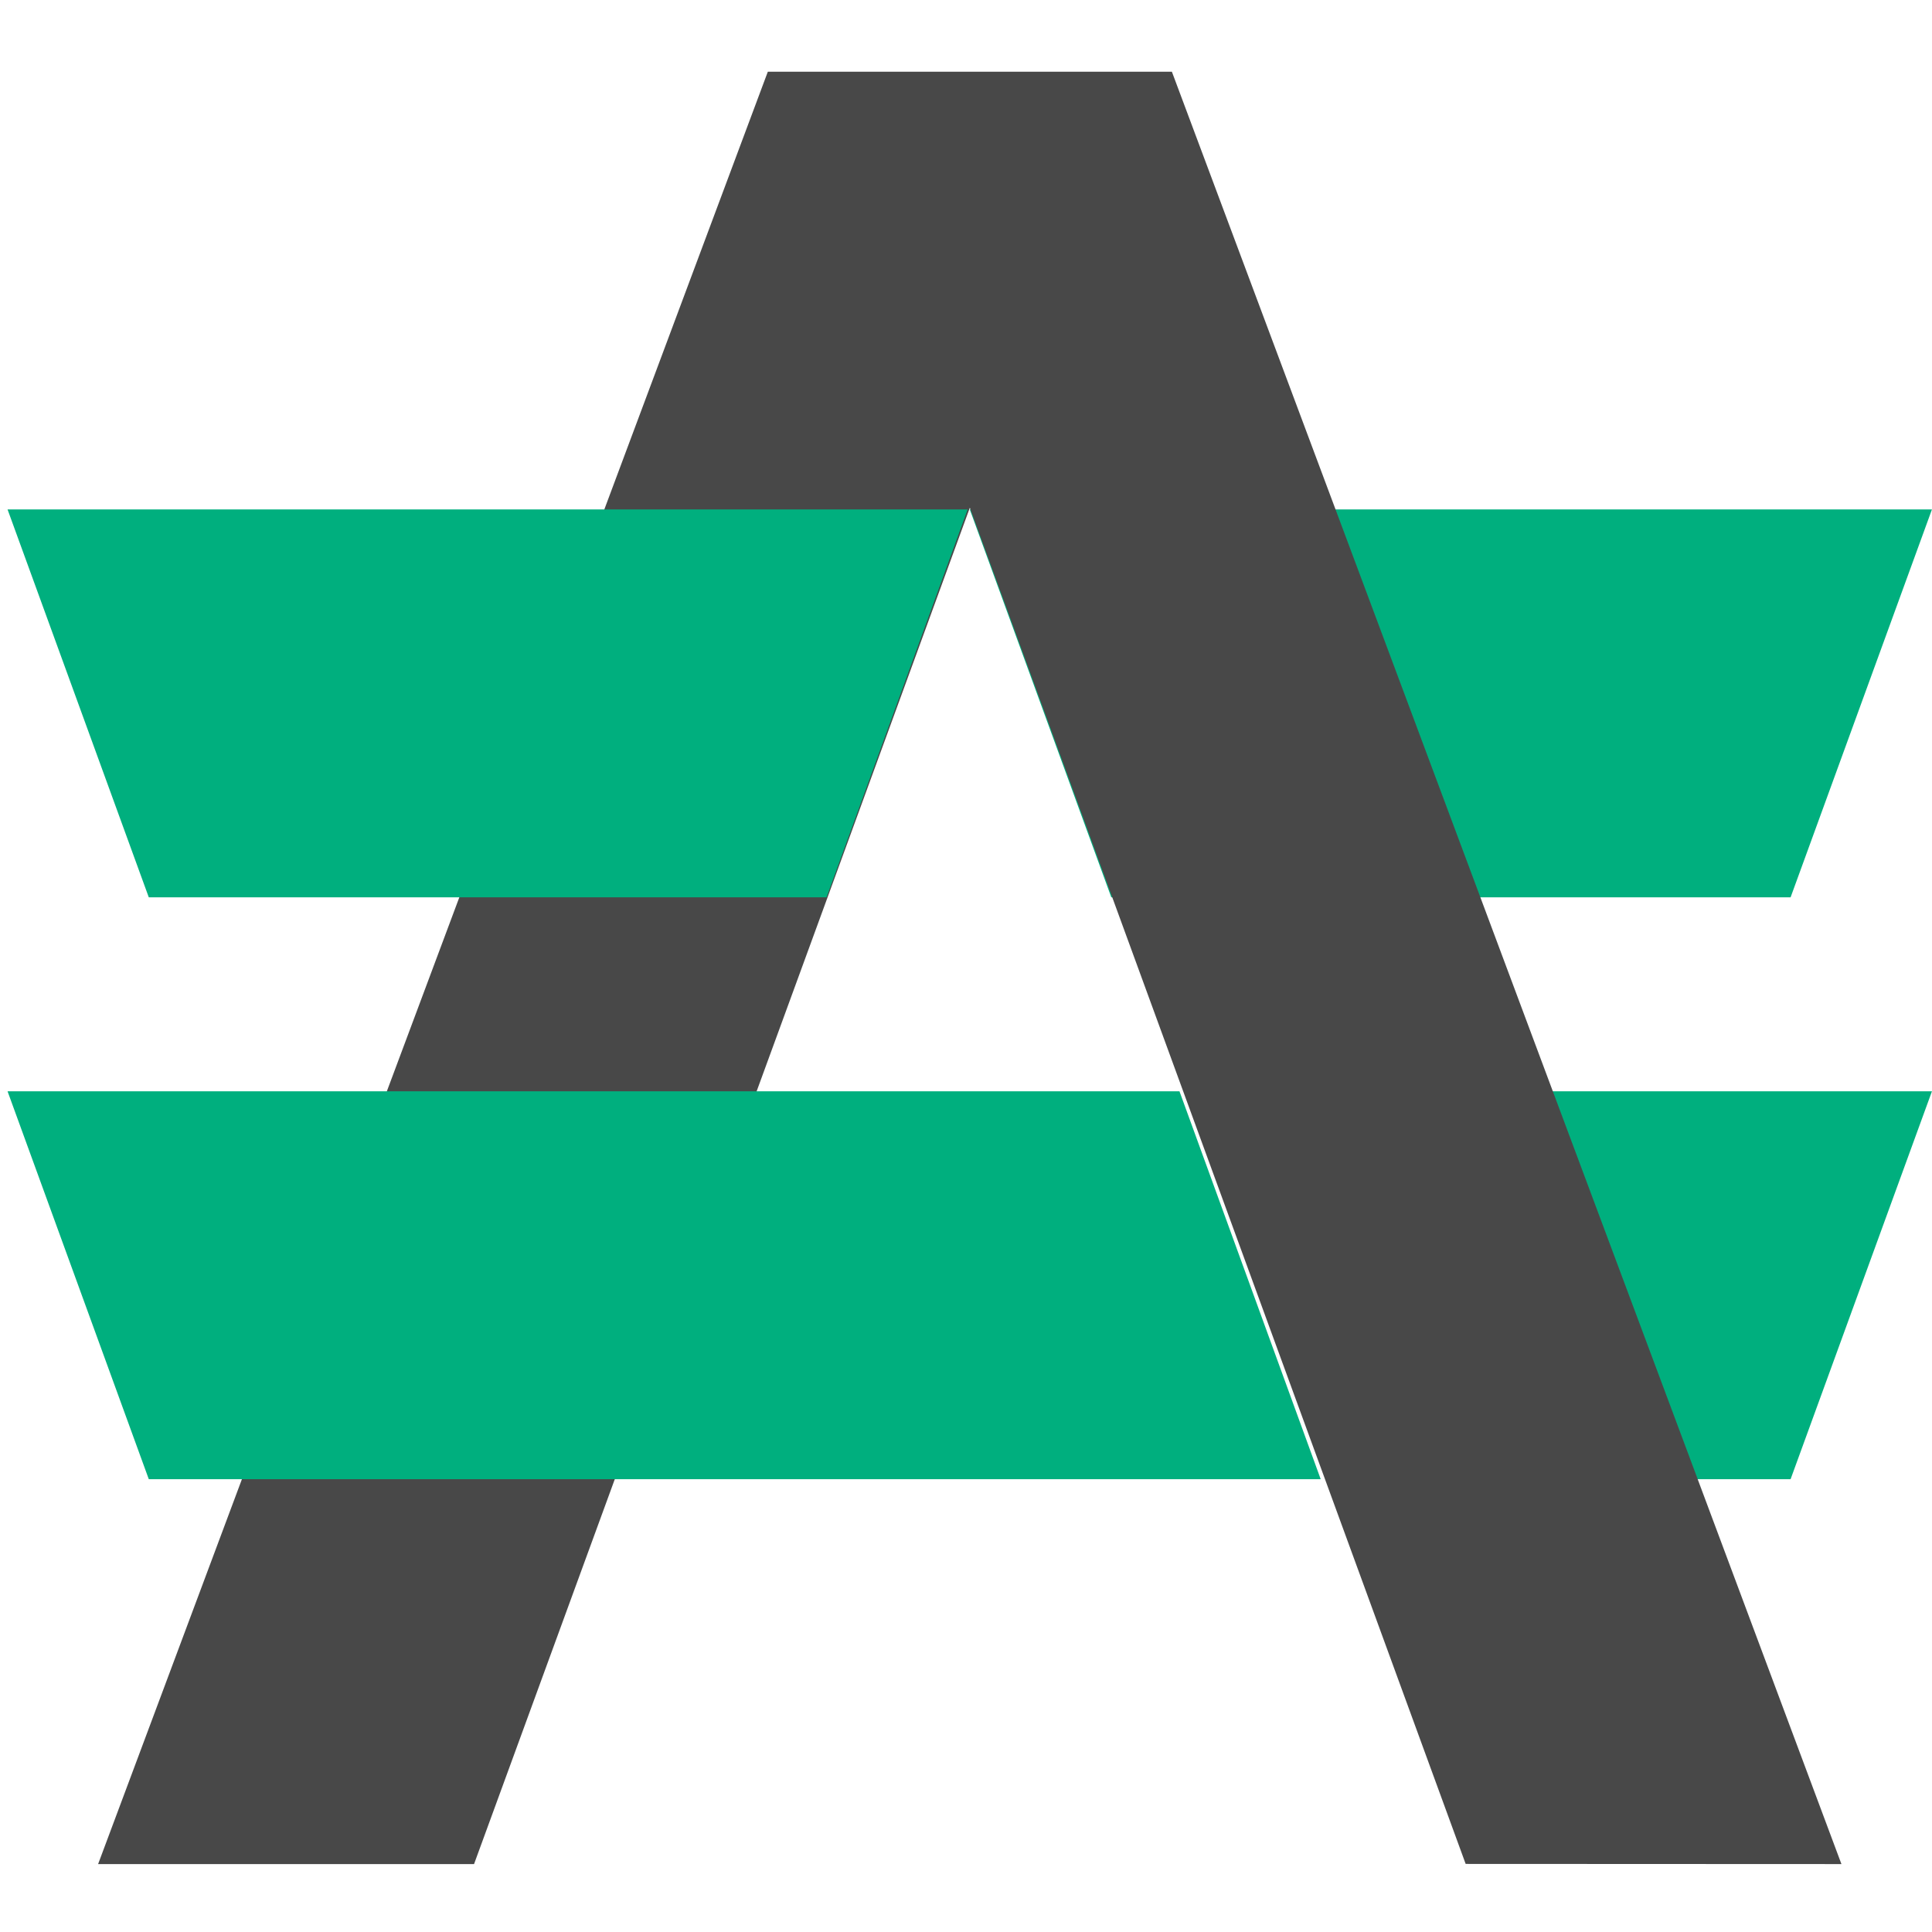 <svg width="512" height="512" viewBox="0 0 512 512" fill="none" xmlns="http://www.w3.org/2000/svg">
<path d="M511.989 289.198L474.525 392H430.658L392.305 289.198H512H511.989ZM511.989 135L474.525 237.802H294.507L257 135H511.989V135Z" fill="#00AF7E"/>
<path d="M488 494L388.415 493.957L294.562 237.252L257.016 134.551L219.513 237.252L125.627 494H26L121.93 237.252L160.323 134.551L203.484 19H310.559L353.762 134.551L392.112 237.252L488 494V494Z" fill="#484848"/>
<path d="M256.433 135L219.045 237.802H39.431L2 135H256.433ZM312.569 289.198L350 392H39.431L2 289.198H312.569Z" fill="#00AF7E"/>
</svg>

